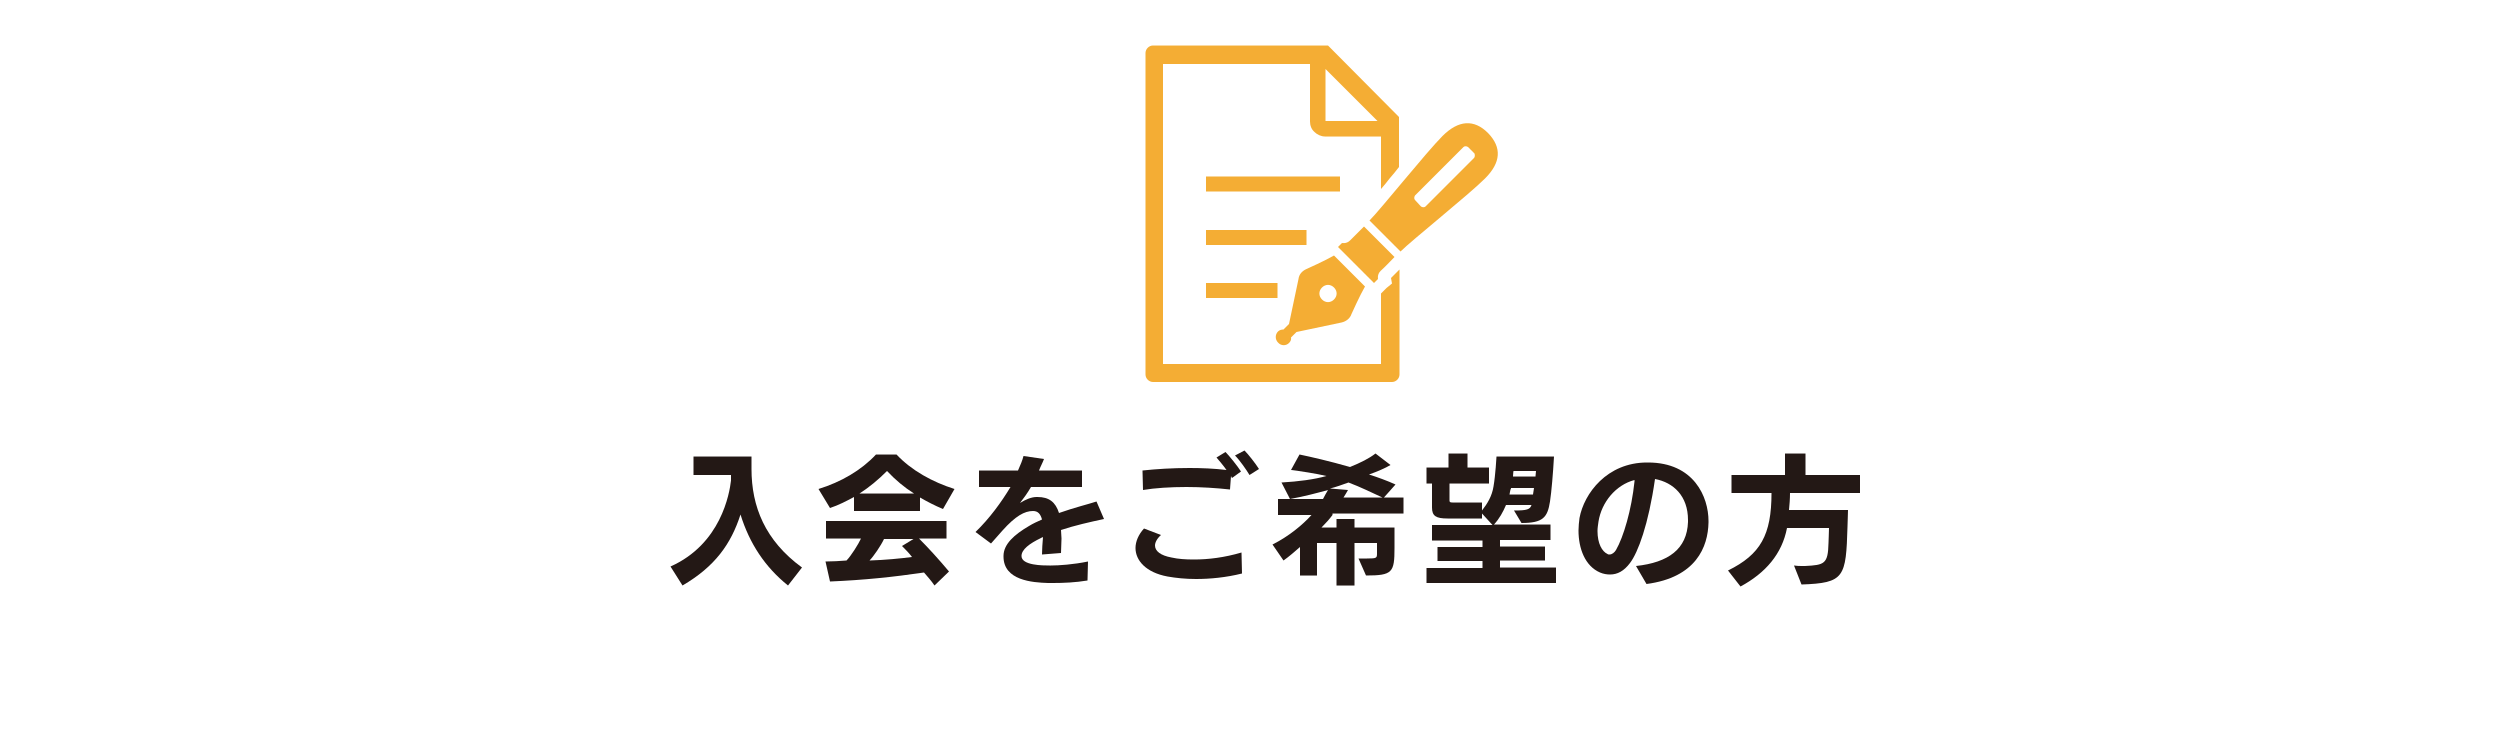 <?xml version="1.0" encoding="utf-8"?>
<!-- Generator: Adobe Illustrator 24.3.0, SVG Export Plug-In . SVG Version: 6.00 Build 0)  -->
<svg version="1.1" id="レイヤー_1" xmlns="http://www.w3.org/2000/svg" xmlns:xlink="http://www.w3.org/1999/xlink" x="0px"
	 y="0px" viewBox="0 0 500 146" style="enable-background:new 0 0 500 146;" xml:space="preserve">
<style type="text/css">
	.st0{fill:#F4AD34;}
	.st1{fill:#231815;}
</style>
<g>
	<path class="st0" d="M257.8,68.6c0.3-0.3,0.5-0.7,0.4-1.1l1.1-1.1l9-1.9c0.9-0.2,1.7-0.8,2-1.7c0,0,1.7-3.8,2.7-5.5l-2.9-2.9
		l-0.4-0.4l-2.9-2.9c-1.7,1-5.5,2.7-5.5,2.7c-0.9,0.4-1.5,1.1-1.6,2l-1.9,9l-1.1,1.1c-0.4,0-0.8,0.1-1.1,0.4c-0.6,0.6-0.6,1.6,0,2.2
		C256.2,69.2,257.2,69.2,257.8,68.6z M264.4,57.5c0.7-0.7,1.7-0.7,2.4,0c0.7,0.7,0.7,1.7,0,2.4c-0.7,0.7-1.7,0.7-2.4,0
		C263.7,59.2,263.7,58.2,264.4,57.5z"/>
	<path class="st0" d="M278.9,51.4l-6.1-6.1c0,0-2.1,2.1-2.8,2.8c-0.7,0.7-1.6,0.5-1.6,0.5l-0.8,0.8l2.9,2.9l0.7,0.7l3.6,3.6l0.8-0.8
		c0,0-0.2-0.9,0.5-1.6C276.8,53.6,278.9,51.4,278.9,51.4z"/>
	<path class="st0" d="M297.6,26.6c-2.8-2.8-5.9-2.6-9.1,0.6c-3.2,3.2-12.4,14.7-14.6,16.9l6.2,6.2c2.2-2.2,13.7-11.4,16.9-14.6
		S300.4,29.5,297.6,26.6z M294.8,31.6l-9.7,9.7c-0.2,0.2-0.6,0.2-0.9,0L283,40c-0.2-0.2-0.2-0.6,0-0.9l9.7-9.7
		c0.2-0.2,0.6-0.2,0.9,0l1.3,1.3C295,31,295,31.4,294.8,31.6z"/>
	<rect x="241.2" y="35.3" class="st0" width="26.8" height="3"/>
	<rect x="241.2" y="46" class="st0" width="20.1" height="3"/>
	<rect x="241.2" y="56.6" class="st0" width="14.3" height="3"/>
	<path class="st0" d="M278.4,56.7l-1.1,0.9l-1.1,1.1v14.1h-43.6v-60H262v11.5c0,0.8,0.3,1.6,0.9,2.1c0.5,0.5,1.3,0.9,2.1,0.9h11.2
		v10.5c0.6-0.7,1.2-1.4,1.8-2.2c0.6-0.7,1.2-1.4,1.8-2.2v-10L265.6,9.1h-35c-0.8,0-1.5,0.7-1.5,1.5v64.3c0,0.8,0.7,1.5,1.5,1.5h47.8
		c0.8,0,1.5-0.7,1.5-1.5v-21l-1.7,1.7L278.4,56.7z M265.1,13.8l10.4,10.4h-10.4V13.8z"/>
</g>
<g>
	<g>
		<path class="st1" d="M157.6,117.1c-4.6-3.7-7.7-8.4-9.5-14.2c-1.9,5.9-5.1,10.4-11.6,14.2l-2.4-3.8c10.1-4.5,11.8-14.6,12.1-17.2
			c0-0.3,0-0.7,0-1.1h-7.5v-3.7h11.6v2.5c0,7.5,2.7,14.3,10.1,19.7L157.6,117.1z"/>
		<path class="st1" d="M188.6,101.8c-1.7-0.7-3.2-1.5-4.6-2.3v2.7h-13.2v-2.8c-1.5,0.8-3,1.6-4.8,2.2l-2.3-3.8
			c4.5-1.4,8.5-3.7,11.5-6.9h4.1c3,3.2,7.2,5.5,11.6,6.9L188.6,101.8z M186.9,117.1c-0.6-0.9-1.5-1.9-2.1-2.6
			c-6.2,0.9-11.8,1.5-18.8,1.8l-0.9-4c1.2,0,3.1-0.1,4.2-0.2c0.9-0.9,2.4-3.3,2.9-4.4h-7v-3.5h24.1v3.5h-5.5c1.9,1.9,3.9,4.1,6,6.6
			L186.9,117.1z M177.4,94.2c-1.8,1.8-3.5,3.2-5.5,4.5h10.9C180.9,97.5,179.1,96,177.4,94.2z M176.8,107.8c-0.6,1.3-2.1,3.5-2.9,4.3
			c3.1-0.1,6.2-0.4,8.5-0.7c-0.6-0.8-1.3-1.5-2-2.2l2.3-1.4H176.8z"/>
		<path class="st1" d="M212.2,106c0,0.6,0.1,1.1,0.1,1.7c0,1-0.1,2-0.1,2.9l-3.8,0.3c0-1,0.1-2.3,0.2-3.5c-0.1,0.1-0.3,0.1-0.4,0.2
			c-2.3,1.1-3.9,2.3-3.9,3.6v0c0,1.9,4.3,1.9,5.6,1.9h0.3c1.6,0,4.5-0.2,7.4-0.8l-0.1,3.8c-2.4,0.4-4.8,0.5-6.9,0.5
			c-0.3,0-0.7,0-1,0c-3.1-0.1-8.9-0.5-8.9-5.3v-0.1c0-2.4,2.2-4.3,5.1-6c0.8-0.5,1.7-0.9,2.6-1.3c-0.3-1.1-0.8-1.7-1.8-1.7
			c-1.7,0-3.5,1-6.1,3.9c-0.7,0.8-1.5,1.7-2.3,2.6l-3.1-2.3c2.8-2.7,5.2-6,7-9h-6.3v-3.3h7.8c0.5-1.1,0.9-2.1,1.1-2.9l4.1,0.6
			c-0.3,0.8-0.7,1.5-1,2.3h8.6v3.3h-10.2c-0.7,1.2-1.5,2.3-2.2,3.2c1.1-0.7,2.3-1.2,3.3-1.2c0.1,0,0.1,0,0.2,0c2.3,0,3.6,1,4.3,3.2
			c3.1-1.1,6-1.8,7.5-2.3l1.5,3.5C218,104.4,214.9,105.1,212.2,106z"/>
		<path class="st1" d="M248.4,114.7c-3.2,0.8-6.4,1.1-9.2,1.1c-2.1,0-4-0.2-5.7-0.5c-4.3-0.8-6.4-3.2-6.4-5.7c0-1.3,0.6-2.7,1.7-3.9
			l3.4,1.3c-0.8,0.7-1.2,1.5-1.2,2.1c0,1.1,1.1,2,3.3,2.4c1.3,0.3,2.8,0.4,4.5,0.4c2.9,0,6.1-0.4,9.5-1.4L248.4,114.7L248.4,114.7z
			 M237.3,97.4c-3.2,0-6.4,0.2-8.7,0.6l-0.1-3.9c2.8-0.3,6-0.5,9.4-0.5c2.4,0,5,0.1,7.4,0.4c-0.7-1-1.5-1.9-2-2.5l1.8-1.1
			c0.7,0.7,2.4,2.8,3.1,3.9l-1.8,1.3c-0.1-0.1-0.1-0.2-0.2-0.4l-0.2,2.7C243.3,97.6,240.2,97.4,237.3,97.4z M249.9,95
			c-0.6-1-1.9-2.9-2.9-3.9l1.9-1c0.8,0.8,2.2,2.6,2.9,3.7L249.9,95z"/>
		<path class="st1" d="M266.5,103c-0.6,0.8-1.3,1.6-2.2,2.5h3v-1.7h3.6v1.7h8v4.1c0,4.9-0.4,5.5-5.7,5.5l-1.5-3.4c0.7,0,1.2,0,1.7,0
			c2,0,2-0.1,2-1.1v-2h-4.5v8.5h-3.6v-8.5h-3.9v6.5H260v-5.7c-0.9,0.8-2.3,2-3.3,2.7l-2.2-3.2c3.2-1.6,6-3.9,7.8-5.9h-6.7v-3.2h9
			c0.3-0.6,0.7-1.3,1-1.8c-2.2,0.6-4.8,1.3-7.6,1.8l-1.7-3.3c3.4-0.2,6.5-0.6,9-1.3c-2.1-0.5-5.4-1-7.1-1.2l1.7-3.1
			c2.4,0.5,5.9,1.3,10.1,2.5c2.2-0.9,3.8-1.7,5.1-2.7l3,2.3c-1,0.6-2.6,1.3-4.3,1.9c1.6,0.5,3.8,1.3,5.3,2l-2.4,2.7
			c-2.4-1.1-4.6-2.2-7-3.1c-1.4,0.5-2.5,0.9-3.7,1.2l3.6,0.3c-0.2,0.4-0.6,1-0.9,1.5h12v3.2H266.5z"/>
		<path class="st1" d="M285.3,116.6v-3h11.2v-1.4h-9v-2.8h9v-1.3h-10.1V105h12.1l-2.1-2.3v1h-6.9c-2.3,0-3.1-0.5-3.1-2.2v-4.8h-1.1
			v-3.2h4.4v-2.8h3.8v2.8h4.3v3.2h-7.9v3.4c0,0.3,0.1,0.4,0.6,0.4h5.9v1.6c1.1-1.4,2-2.9,2.3-4.8c0.4-2.3,0.6-6,0.6-6h11.5
			c-0.2,3.5-0.5,7-0.8,9c-0.5,3.2-1.4,4.3-5.7,4.3l-1.5-2.5c2.6,0,3.2-0.2,3.5-1.1h-5.1c-0.6,1.4-1.3,2.7-2.4,3.9h11.3v3.1H300v1.3
			h9v2.8h-9v1.4h11.2v3.1L285.3,116.6z M302.2,97.6c0,0.1,0,0.2-0.1,0.3c-0.1,0.3-0.1,0.6-0.2,1h4.7c0.1-0.4,0.1-0.9,0.2-1.3H302.2z
			 M302.7,94.2c0,0-0.1,0.5-0.1,1.1h4.5c0-0.4,0.1-0.8,0.1-1.1H302.7z"/>
		<path class="st1" d="M329.3,116.8l-2.1-3.6c6.5-0.7,10.2-3.4,10.4-8.8c0-0.1,0-0.3,0-0.4c0-4.8-2.9-7.5-6.6-8.2
			c-1.3,9.1-3.4,14.7-5,16.8c-1.2,1.6-2.5,2.3-4,2.3c-0.6,0-1.3-0.1-2-0.4c-3-1.3-4.3-4.8-4.3-8.4c0-0.8,0.1-1.7,0.2-2.5
			c0.9-4.9,5.5-11.1,13.5-11.1h0.2c9.2,0,12.1,6.9,12.1,11.7c0,0.1,0,0.2,0,0.3C341.6,109.4,339.2,115.5,329.3,116.8z M319.7,104.3
			c-0.1,0.7-0.2,1.3-0.2,1.9c0,2.5,0.9,4.1,2,4.6c0.1,0.1,0.3,0.1,0.4,0.1c0.5,0,1-0.4,1.3-0.9c1.5-2.6,3.1-8,3.7-13.7l0-0.3
			C323.1,97,320.3,100.5,319.7,104.3z"/>
		<path class="st1" d="M358,98.6c0,1.2-0.1,2.4-0.2,3.4h11.8c0,1.2-0.1,2.3-0.1,3.3c-0.3,10.2-0.6,11.3-9.2,11.6l-1.5-3.8
			c0.6,0.1,1.1,0.1,1.7,0.1c0.2,0,0.3,0,0.5,0c3.9-0.2,4.6-0.4,4.7-4.6c0-0.8,0.1-1.8,0.1-3h-8.4c-1,5.2-4.3,9-9.3,11.7l-2.5-3.2
			c6.5-3.2,8.7-7.1,8.7-15.5h-8v-3.6H357v-4.3h4.1v4.3H372v3.6H358z"/>
	</g>
</g>
</svg>
